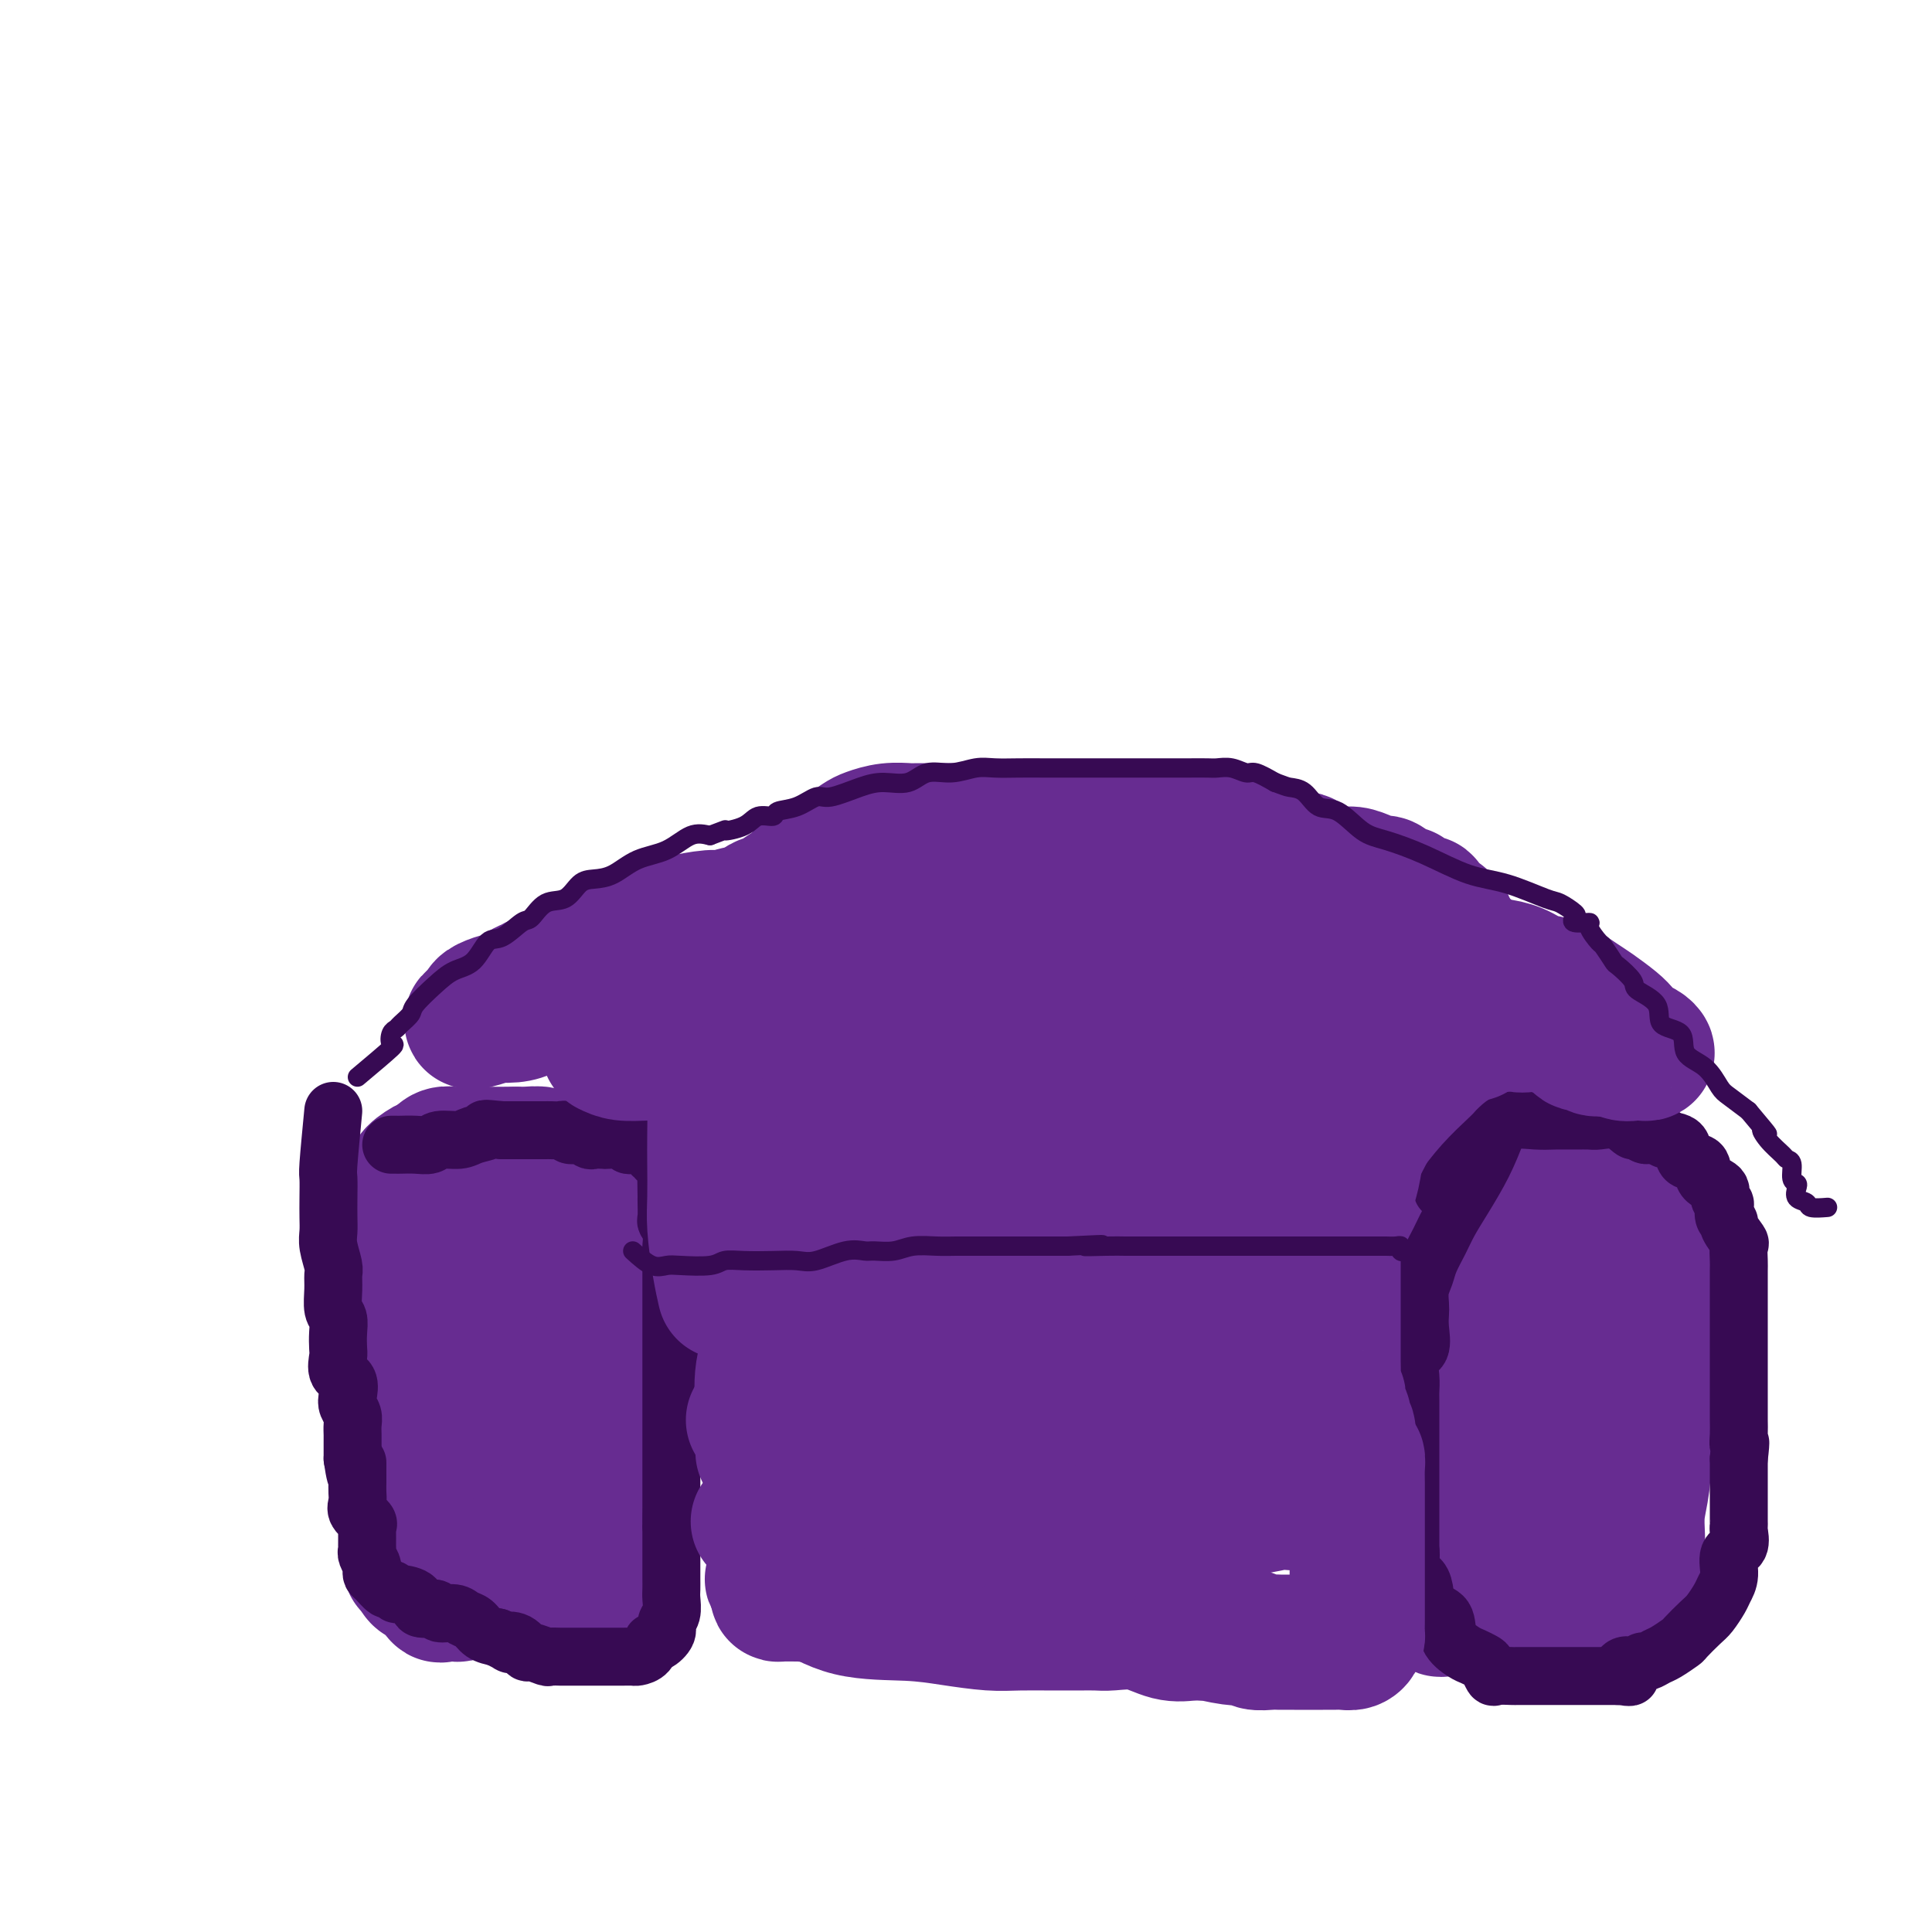 <svg viewBox='0 0 400 400' version='1.1' xmlns='http://www.w3.org/2000/svg' xmlns:xlink='http://www.w3.org/1999/xlink'><g fill='none' stroke='#672C91' stroke-width='28' stroke-linecap='round' stroke-linejoin='round'><path d='M104,322c1.268,-1.771 2.536,-3.542 3,-5c0.464,-1.458 0.124,-2.603 0,-4c-0.124,-1.397 -0.033,-3.047 0,-4c0.033,-0.953 0.009,-1.208 0,-2c-0.009,-0.792 -0.002,-2.122 0,-3c0.002,-0.878 0.001,-1.303 0,-2c-0.001,-0.697 -0.000,-1.666 0,-3c0.000,-1.334 0.000,-3.032 0,-4c-0.000,-0.968 -0.000,-1.207 0,-2c0.000,-0.793 0.000,-2.139 0,-3c-0.000,-0.861 -0.000,-1.237 0,-2c0.000,-0.763 0.000,-1.912 0,-3c-0.000,-1.088 -0.000,-2.116 0,-3c0.000,-0.884 0.000,-1.625 0,-2c-0.000,-0.375 -0.000,-0.385 0,-1c0.000,-0.615 0.000,-1.837 0,-3c-0.000,-1.163 -0.000,-2.267 0,-3c0.000,-0.733 0.000,-1.093 0,-2c-0.000,-0.907 -0.000,-2.360 0,-3c0.000,-0.640 0.000,-0.469 0,-1c-0.000,-0.531 -0.000,-1.766 0,-3'/><path d='M107,264c0.000,-8.491 0.000,-3.218 0,-2c-0.000,1.218 -0.000,-1.618 0,-3c0.000,-1.382 0.000,-1.310 0,-2c-0.000,-0.690 -0.000,-2.144 0,-3c0.000,-0.856 0.000,-1.116 0,-2c-0.000,-0.884 -0.000,-2.391 0,-3c0.000,-0.609 0.000,-0.320 0,-1c-0.000,-0.680 -0.000,-2.331 0,-3c0.000,-0.669 0.000,-0.358 0,-1c-0.000,-0.642 -0.001,-2.237 0,-3c0.001,-0.763 0.002,-0.695 0,-1c-0.002,-0.305 -0.007,-0.983 0,-1c0.007,-0.017 0.026,0.626 0,1c-0.026,0.374 -0.098,0.481 0,1c0.098,0.519 0.367,1.452 0,2c-0.367,0.548 -1.368,0.710 -2,1c-0.632,0.290 -0.893,0.708 -1,1c-0.107,0.292 -0.060,0.460 0,1c0.060,0.540 0.131,1.453 0,2c-0.131,0.547 -0.466,0.728 -1,1c-0.534,0.272 -1.267,0.636 -2,1'/><path d='M101,250c-0.816,1.704 0.144,1.464 0,2c-0.144,0.536 -1.390,1.849 -2,3c-0.610,1.151 -0.583,2.141 -1,4c-0.417,1.859 -1.278,4.586 -2,7c-0.722,2.414 -1.304,4.515 -2,7c-0.696,2.485 -1.507,5.355 -2,8c-0.493,2.645 -0.668,5.064 -1,7c-0.332,1.936 -0.821,3.390 -1,5c-0.179,1.610 -0.048,3.376 0,5c0.048,1.624 0.013,3.107 0,4c-0.013,0.893 -0.003,1.195 0,2c0.003,0.805 0.001,2.114 0,3c-0.001,0.886 0.001,1.348 0,2c-0.001,0.652 -0.004,1.495 0,2c0.004,0.505 0.015,0.671 0,1c-0.015,0.329 -0.055,0.821 0,1c0.055,0.179 0.203,0.044 1,0c0.797,-0.044 2.241,0.001 3,0c0.759,-0.001 0.834,-0.049 1,0c0.166,0.049 0.425,0.194 1,0c0.575,-0.194 1.466,-0.729 2,-1c0.534,-0.271 0.710,-0.279 1,-1c0.290,-0.721 0.693,-2.156 1,-3c0.307,-0.844 0.516,-1.098 1,-2c0.484,-0.902 1.242,-2.451 2,-4'/><path d='M103,302c1.607,-3.555 3.124,-7.444 4,-11c0.876,-3.556 1.110,-6.780 2,-10c0.890,-3.220 2.435,-6.437 3,-9c0.565,-2.563 0.151,-4.471 0,-6c-0.151,-1.529 -0.040,-2.677 0,-4c0.040,-1.323 0.010,-2.820 0,-4c-0.010,-1.180 -0.001,-2.043 0,-3c0.001,-0.957 -0.006,-2.007 0,-3c0.006,-0.993 0.025,-1.929 0,-3c-0.025,-1.071 -0.094,-2.277 0,-3c0.094,-0.723 0.350,-0.962 0,-1c-0.350,-0.038 -1.307,0.126 -2,0c-0.693,-0.126 -1.121,-0.542 -2,-1c-0.879,-0.458 -2.207,-0.960 -3,-1c-0.793,-0.040 -1.051,0.380 -2,0c-0.949,-0.380 -2.591,-1.560 -4,-2c-1.409,-0.440 -2.586,-0.141 -4,0c-1.414,0.141 -3.066,0.125 -4,0c-0.934,-0.125 -1.150,-0.358 -2,0c-0.850,0.358 -2.332,1.308 -3,2c-0.668,0.692 -0.520,1.125 -1,2c-0.480,0.875 -1.586,2.191 -2,5c-0.414,2.809 -0.136,7.110 0,12c0.136,4.890 0.131,10.369 0,15c-0.131,4.631 -0.389,8.416 0,12c0.389,3.584 1.423,6.969 2,10c0.577,3.031 0.696,5.710 1,8c0.304,2.290 0.793,4.191 1,5c0.207,0.809 0.133,0.525 0,1c-0.133,0.475 -0.324,1.707 0,3c0.324,1.293 1.162,2.646 2,4'/><path d='M89,320c1.092,5.568 0.821,3.989 1,4c0.179,0.011 0.809,1.611 1,3c0.191,1.389 -0.055,2.566 0,3c0.055,0.434 0.411,0.123 1,0c0.589,-0.123 1.410,-0.059 2,0c0.590,0.059 0.950,0.111 1,0c0.050,-0.111 -0.208,-0.386 0,-1c0.208,-0.614 0.884,-1.569 1,-3c0.116,-1.431 -0.328,-3.339 0,-5c0.328,-1.661 1.426,-3.075 3,-6c1.574,-2.925 3.623,-7.361 5,-11c1.377,-3.639 2.082,-6.480 3,-9c0.918,-2.520 2.050,-4.718 3,-7c0.950,-2.282 1.719,-4.650 2,-6c0.281,-1.350 0.075,-1.684 0,-2c-0.075,-0.316 -0.020,-0.614 0,-1c0.020,-0.386 0.006,-0.858 0,-2c-0.006,-1.142 -0.002,-2.952 0,-4c0.002,-1.048 0.002,-1.334 0,-3c-0.002,-1.666 -0.007,-4.713 0,-7c0.007,-2.287 0.027,-3.813 0,-6c-0.027,-2.187 -0.099,-5.035 0,-7c0.099,-1.965 0.369,-3.048 0,-4c-0.369,-0.952 -1.378,-1.772 -2,-2c-0.622,-0.228 -0.856,0.135 -1,0c-0.144,-0.135 -0.199,-0.768 -1,-1c-0.801,-0.232 -2.349,-0.062 -3,0c-0.651,0.062 -0.406,0.017 -1,0c-0.594,-0.017 -2.027,-0.005 -3,0c-0.973,0.005 -1.487,0.002 -2,0'/><path d='M99,243c-2.113,-0.454 -0.896,-0.088 -1,0c-0.104,0.088 -1.529,-0.102 -2,0c-0.471,0.102 0.010,0.497 0,1c-0.010,0.503 -0.513,1.114 -1,2c-0.487,0.886 -0.957,2.047 -1,3c-0.043,0.953 0.342,1.698 0,3c-0.342,1.302 -1.410,3.159 -2,6c-0.590,2.841 -0.703,6.665 -1,10c-0.297,3.335 -0.777,6.182 -1,9c-0.223,2.818 -0.189,5.608 -1,8c-0.811,2.392 -2.466,4.387 -3,6c-0.534,1.613 0.053,2.845 0,4c-0.053,1.155 -0.746,2.232 -1,3c-0.254,0.768 -0.068,1.226 0,2c0.068,0.774 0.018,1.863 0,3c-0.018,1.137 -0.005,2.321 0,3c0.005,0.679 0.001,0.852 0,1c-0.001,0.148 -0.000,0.270 0,1c0.000,0.730 0.000,2.068 0,3c-0.000,0.932 0.000,1.456 0,2c-0.000,0.544 -0.001,1.106 0,2c0.001,0.894 0.003,2.121 0,3c-0.003,0.879 -0.011,1.411 0,2c0.011,0.589 0.041,1.236 0,2c-0.041,0.764 -0.155,1.647 0,2c0.155,0.353 0.577,0.177 1,0'/><path d='M86,324c0.822,5.105 2.876,1.368 4,0c1.124,-1.368 1.316,-0.367 2,0c0.684,0.367 1.860,0.100 3,0c1.140,-0.100 2.246,-0.034 3,0c0.754,0.034 1.158,0.037 2,0c0.842,-0.037 2.124,-0.115 3,0c0.876,0.115 1.347,0.423 2,0c0.653,-0.423 1.488,-1.577 2,-2c0.512,-0.423 0.701,-0.113 1,0c0.299,0.113 0.709,0.031 1,0c0.291,-0.031 0.463,-0.012 1,0c0.537,0.012 1.440,0.015 2,0c0.560,-0.015 0.777,-0.049 1,0c0.223,0.049 0.452,0.180 1,0c0.548,-0.180 1.415,-0.671 2,-1c0.585,-0.329 0.888,-0.496 1,-1c0.112,-0.504 0.033,-1.345 0,-2c-0.033,-0.655 -0.019,-1.124 0,-2c0.019,-0.876 0.044,-2.159 0,-3c-0.044,-0.841 -0.155,-1.240 0,-2c0.155,-0.760 0.578,-1.880 1,-3'/><path d='M118,308c0.343,-2.273 0.201,-1.454 0,-2c-0.201,-0.546 -0.461,-2.455 0,-4c0.461,-1.545 1.644,-2.724 2,-4c0.356,-1.276 -0.116,-2.649 0,-4c0.116,-1.351 0.819,-2.681 1,-4c0.181,-1.319 -0.162,-2.628 0,-4c0.162,-1.372 0.828,-2.806 1,-4c0.172,-1.194 -0.150,-2.149 0,-3c0.150,-0.851 0.772,-1.599 1,-3c0.228,-1.401 0.061,-3.456 0,-5c-0.061,-1.544 -0.016,-2.577 0,-4c0.016,-1.423 0.004,-3.234 0,-5c-0.004,-1.766 -0.001,-3.485 0,-5c0.001,-1.515 0.001,-2.827 0,-4c-0.001,-1.173 -0.004,-2.208 0,-3c0.004,-0.792 0.016,-1.341 0,-2c-0.016,-0.659 -0.061,-1.429 0,-2c0.061,-0.571 0.228,-0.942 0,-1c-0.228,-0.058 -0.850,0.197 -1,0c-0.150,-0.197 0.172,-0.845 0,-1c-0.172,-0.155 -0.838,0.184 -1,0c-0.162,-0.184 0.180,-0.889 0,-1c-0.180,-0.111 -0.883,0.372 -1,0c-0.117,-0.372 0.353,-1.600 0,-2c-0.353,-0.400 -1.529,0.029 -2,0c-0.471,-0.029 -0.235,-0.514 0,-1'/><path d='M118,240c-0.987,-0.924 -0.954,-0.233 -1,0c-0.046,0.233 -0.171,0.010 -1,0c-0.829,-0.010 -2.363,0.193 -3,0c-0.637,-0.193 -0.378,-0.784 -1,-1c-0.622,-0.216 -2.124,-0.058 -3,0c-0.876,0.058 -1.126,0.016 -2,0c-0.874,-0.016 -2.370,-0.004 -3,0c-0.630,0.004 -0.393,0.001 -1,0c-0.607,-0.001 -2.060,-0.000 -3,0c-0.940,0.000 -1.369,-0.001 -2,0c-0.631,0.001 -1.465,0.004 -2,0c-0.535,-0.004 -0.770,-0.014 -1,0c-0.230,0.014 -0.454,0.050 -1,0c-0.546,-0.050 -1.413,-0.188 -2,0c-0.587,0.188 -0.893,0.703 -1,1c-0.107,0.297 -0.015,0.376 0,1c0.015,0.624 -0.047,1.795 0,3c0.047,1.205 0.205,2.446 0,4c-0.205,1.554 -0.771,3.422 -1,6c-0.229,2.578 -0.122,5.866 0,9c0.122,3.134 0.257,6.116 0,9c-0.257,2.884 -0.906,5.672 -1,8c-0.094,2.328 0.367,4.197 0,6c-0.367,1.803 -1.562,3.541 -2,5c-0.438,1.459 -0.117,2.640 0,4c0.117,1.360 0.031,2.901 0,4c-0.031,1.099 -0.008,1.757 0,3c0.008,1.243 0.002,3.069 0,4c-0.002,0.931 -0.001,0.965 0,1'/><path d='M87,307c-0.774,10.714 -0.207,3.500 0,1c0.207,-2.500 0.056,-0.285 0,1c-0.056,1.285 -0.017,1.639 0,2c0.017,0.361 0.011,0.727 0,1c-0.011,0.273 -0.028,0.453 0,1c0.028,0.547 0.102,1.460 0,2c-0.102,0.540 -0.379,0.705 0,1c0.379,0.295 1.415,0.720 2,1c0.585,0.280 0.720,0.415 1,1c0.280,0.585 0.704,1.621 1,2c0.296,0.379 0.464,0.102 1,0c0.536,-0.102 1.439,-0.027 2,0c0.561,0.027 0.781,0.007 1,0c0.219,-0.007 0.438,-0.002 1,0c0.562,0.002 1.468,0.001 2,0c0.532,-0.001 0.690,-0.000 1,0c0.310,0.000 0.773,0.000 1,0c0.227,-0.000 0.219,-0.000 1,0c0.781,0.000 2.349,0.000 3,0c0.651,-0.000 0.383,-0.000 1,0c0.617,0.000 2.119,0.000 3,0c0.881,-0.000 1.139,-0.000 2,0c0.861,0.000 2.323,0.000 3,0c0.677,-0.000 0.567,-0.000 1,0c0.433,0.000 1.409,0.000 2,0c0.591,-0.000 0.795,-0.000 1,0'/><path d='M117,320c4.140,0.001 1.491,0.003 1,0c-0.491,-0.003 1.175,-0.011 2,0c0.825,0.011 0.810,0.040 1,0c0.190,-0.040 0.587,-0.148 1,0c0.413,0.148 0.843,0.553 1,0c0.157,-0.553 0.042,-2.065 0,-3c-0.042,-0.935 -0.011,-1.294 0,-2c0.011,-0.706 0.003,-1.759 0,-3c-0.003,-1.241 -0.001,-2.670 0,-4c0.001,-1.330 0.000,-2.561 0,-4c-0.000,-1.439 -0.000,-3.086 0,-5c0.000,-1.914 0.000,-4.096 0,-6c-0.000,-1.904 -0.000,-3.529 0,-5c0.000,-1.471 0.000,-2.786 0,-4c-0.000,-1.214 -0.000,-2.327 0,-3c0.000,-0.673 0.000,-0.907 0,-1c-0.000,-0.093 -0.000,-0.047 0,0'/><path d='M95,324c3.274,2.113 6.549,4.226 8,5c1.451,0.774 1.079,0.207 1,0c-0.079,-0.207 0.136,-0.056 1,0c0.864,0.056 2.377,0.015 3,0c0.623,-0.015 0.356,-0.004 1,0c0.644,0.004 2.200,0.001 3,0c0.800,-0.001 0.843,-0.000 1,0c0.157,0.000 0.427,0.000 1,0c0.573,-0.000 1.449,-0.000 2,0c0.551,0.000 0.778,0.000 1,0c0.222,-0.000 0.441,-0.000 1,0c0.559,0.000 1.459,0.000 2,0c0.541,-0.000 0.723,-0.000 1,0c0.277,0.000 0.651,0.000 1,0c0.349,-0.000 0.675,-0.000 1,0'/><path d='M123,329c3.502,0.000 2.258,0.000 2,0c-0.258,0.000 0.469,0.000 1,0c0.531,0.000 0.866,0.000 1,0c0.134,0.000 0.067,0.000 0,0'/><path d='M307,250c-1.259,2.938 -2.517,5.876 -3,7c-0.483,1.124 -0.189,0.435 0,2c0.189,1.565 0.275,5.383 0,8c-0.275,2.617 -0.911,4.034 -1,6c-0.089,1.966 0.368,4.481 0,6c-0.368,1.519 -1.563,2.042 -2,3c-0.437,0.958 -0.117,2.352 0,3c0.117,0.648 0.031,0.549 0,1c-0.031,0.451 -0.007,1.450 0,2c0.007,0.550 -0.002,0.649 0,1c0.002,0.351 0.015,0.953 0,2c-0.015,1.047 -0.059,2.537 0,4c0.059,1.463 0.222,2.897 0,5c-0.222,2.103 -0.829,4.874 -1,7c-0.171,2.126 0.094,3.607 0,5c-0.094,1.393 -0.547,2.696 -1,4'/><path d='M299,316c-1.254,11.053 -0.389,5.686 0,4c0.389,-1.686 0.300,0.307 0,1c-0.300,0.693 -0.813,0.084 -1,0c-0.187,-0.084 -0.050,0.358 0,1c0.050,0.642 0.013,1.485 0,2c-0.013,0.515 -0.004,0.702 0,1c0.004,0.298 0.001,0.709 0,1c-0.001,0.291 -0.001,0.464 0,1c0.001,0.536 0.003,1.436 0,2c-0.003,0.564 -0.012,0.792 0,1c0.012,0.208 0.044,0.395 0,1c-0.044,0.605 -0.163,1.626 0,2c0.163,0.374 0.607,0.100 1,0c0.393,-0.100 0.733,-0.027 1,0c0.267,0.027 0.460,0.007 1,0c0.540,-0.007 1.427,-0.003 2,0c0.573,0.003 0.832,0.003 1,0c0.168,-0.003 0.245,-0.008 1,0c0.755,0.008 2.188,0.030 3,0c0.812,-0.030 1.003,-0.112 2,0c0.997,0.112 2.800,0.420 4,0c1.200,-0.420 1.796,-1.566 3,-2c1.204,-0.434 3.017,-0.155 4,0c0.983,0.155 1.138,0.187 2,0c0.862,-0.187 2.431,-0.594 4,-1'/><path d='M327,330c4.926,-0.465 2.741,-0.129 3,0c0.259,0.129 2.963,0.050 4,0c1.037,-0.050 0.407,-0.073 1,0c0.593,0.073 2.408,0.241 3,0c0.592,-0.241 -0.037,-0.891 0,-1c0.037,-0.109 0.742,0.323 1,0c0.258,-0.323 0.069,-1.400 0,-2c-0.069,-0.600 -0.019,-0.723 0,-1c0.019,-0.277 0.005,-0.709 0,-1c-0.005,-0.291 -0.002,-0.443 0,-1c0.002,-0.557 0.004,-1.521 0,-2c-0.004,-0.479 -0.013,-0.474 0,-1c0.013,-0.526 0.050,-1.581 0,-3c-0.050,-1.419 -0.185,-3.200 0,-5c0.185,-1.800 0.691,-3.619 1,-6c0.309,-2.381 0.423,-5.324 1,-7c0.577,-1.676 1.619,-2.086 2,-3c0.381,-0.914 0.102,-2.333 0,-3c-0.102,-0.667 -0.027,-0.581 0,-1c0.027,-0.419 0.007,-1.344 0,-2c-0.007,-0.656 -0.002,-1.045 0,-2c0.002,-0.955 0.001,-2.478 0,-4'/><path d='M343,285c0.774,-7.911 0.207,-5.189 0,-5c-0.207,0.189 -0.056,-2.157 0,-4c0.056,-1.843 0.015,-3.184 0,-4c-0.015,-0.816 -0.004,-1.109 0,-2c0.004,-0.891 0.001,-2.381 0,-3c-0.001,-0.619 -0.000,-0.365 0,-1c0.000,-0.635 -0.000,-2.157 0,-3c0.000,-0.843 0.002,-1.007 0,-2c-0.002,-0.993 -0.007,-2.813 0,-4c0.007,-1.187 0.026,-1.739 0,-3c-0.026,-1.261 -0.097,-3.231 0,-4c0.097,-0.769 0.360,-0.339 0,-1c-0.360,-0.661 -1.344,-2.414 -2,-3c-0.656,-0.586 -0.983,-0.006 -1,0c-0.017,0.006 0.275,-0.563 0,-1c-0.275,-0.437 -1.117,-0.743 -2,-1c-0.883,-0.257 -1.807,-0.465 -3,-1c-1.193,-0.535 -2.655,-1.397 -4,-2c-1.345,-0.603 -2.571,-0.946 -4,-1c-1.429,-0.054 -3.059,0.182 -4,0c-0.941,-0.182 -1.193,-0.781 -2,-1c-0.807,-0.219 -2.171,-0.059 -3,0c-0.829,0.059 -1.125,0.015 -2,0c-0.875,-0.015 -2.329,-0.003 -3,0c-0.671,0.003 -0.558,-0.003 -1,0c-0.442,0.003 -1.439,0.013 -2,0c-0.561,-0.013 -0.686,-0.051 -1,0c-0.314,0.051 -0.816,0.189 -1,1c-0.184,0.811 -0.050,2.295 0,3c0.050,0.705 0.014,0.630 0,1c-0.014,0.370 -0.007,1.185 0,2'/><path d='M308,246c-0.307,1.754 -0.076,2.639 0,3c0.076,0.361 -0.004,0.199 0,1c0.004,0.801 0.092,2.567 0,4c-0.092,1.433 -0.364,2.535 -1,4c-0.636,1.465 -1.634,3.295 -2,5c-0.366,1.705 -0.098,3.285 0,5c0.098,1.715 0.027,3.564 0,5c-0.027,1.436 -0.009,2.458 0,4c0.009,1.542 0.009,3.605 0,5c-0.009,1.395 -0.028,2.123 0,4c0.028,1.877 0.102,4.902 0,7c-0.102,2.098 -0.379,3.270 0,5c0.379,1.730 1.414,4.020 2,6c0.586,1.980 0.721,3.652 1,5c0.279,1.348 0.701,2.373 1,3c0.299,0.627 0.476,0.856 1,1c0.524,0.144 1.395,0.203 2,0c0.605,-0.203 0.944,-0.668 1,-1c0.056,-0.332 -0.173,-0.531 0,-1c0.173,-0.469 0.747,-1.208 1,-2c0.253,-0.792 0.186,-1.637 0,-2c-0.186,-0.363 -0.491,-0.243 0,-1c0.491,-0.757 1.778,-2.390 2,-3c0.222,-0.610 -0.620,-0.198 0,-3c0.620,-2.802 2.702,-8.817 4,-15c1.298,-6.183 1.812,-12.534 2,-17c0.188,-4.466 0.051,-7.049 0,-10c-0.051,-2.951 -0.014,-6.272 0,-8c0.014,-1.728 0.007,-1.864 0,-2'/><path d='M322,248c0.403,-6.349 0.409,-3.721 0,-3c-0.409,0.721 -1.234,-0.466 -2,-1c-0.766,-0.534 -1.472,-0.414 -2,0c-0.528,0.414 -0.878,1.121 -1,2c-0.122,0.879 -0.017,1.929 0,3c0.017,1.071 -0.056,2.164 0,3c0.056,0.836 0.239,1.416 0,2c-0.239,0.584 -0.901,1.170 -1,3c-0.099,1.830 0.366,4.902 0,10c-0.366,5.098 -1.562,12.223 -2,18c-0.438,5.777 -0.119,10.206 0,15c0.119,4.794 0.038,9.955 0,13c-0.038,3.045 -0.035,3.976 0,5c0.035,1.024 0.100,2.142 0,2c-0.100,-0.142 -0.367,-1.542 0,-2c0.367,-0.458 1.366,0.028 2,0c0.634,-0.028 0.903,-0.569 1,-1c0.097,-0.431 0.023,-0.753 0,-1c-0.023,-0.247 0.005,-0.418 0,-1c-0.005,-0.582 -0.043,-1.573 0,-2c0.043,-0.427 0.166,-0.290 0,-1c-0.166,-0.710 -0.622,-2.268 0,-6c0.622,-3.732 2.320,-9.638 3,-12c0.680,-2.362 0.340,-1.181 0,0'/></g>
<g fill='none' stroke='#370A53' stroke-width='12' stroke-linecap='round' stroke-linejoin='round'><path d='M310,234c-0.894,2.292 -1.787,4.585 -3,7c-1.213,2.415 -2.744,4.954 -4,7c-1.256,2.046 -2.235,3.601 -3,5c-0.765,1.399 -1.315,2.644 -2,4c-0.685,1.356 -1.504,2.824 -2,4c-0.496,1.176 -0.669,2.060 -1,3c-0.331,0.940 -0.819,1.936 -1,3c-0.181,1.064 -0.056,2.194 0,3c0.056,0.806 0.043,1.286 0,2c-0.043,0.714 -0.117,1.662 0,3c0.117,1.338 0.424,3.067 0,4c-0.424,0.933 -1.578,1.071 -2,2c-0.422,0.929 -0.113,2.648 0,4c0.113,1.352 0.030,2.335 0,3c-0.030,0.665 -0.008,1.012 0,2c0.008,0.988 0.002,2.616 0,4c-0.002,1.384 -0.001,2.523 0,4c0.001,1.477 0.000,3.292 0,5c-0.000,1.708 -0.000,3.308 0,5c0.000,1.692 0.000,3.474 0,5c-0.000,1.526 -0.000,2.795 0,4c0.000,1.205 0.000,2.344 0,3c-0.000,0.656 -0.000,0.828 0,1'/><path d='M292,321c-0.317,8.490 -0.110,2.714 0,1c0.110,-1.714 0.121,0.633 0,2c-0.121,1.367 -0.375,1.754 0,2c0.375,0.246 1.380,0.351 2,1c0.620,0.649 0.855,1.841 1,3c0.145,1.159 0.198,2.285 1,3c0.802,0.715 2.351,1.018 3,2c0.649,0.982 0.397,2.643 1,4c0.603,1.357 2.060,2.410 3,3c0.940,0.590 1.363,0.718 2,1c0.637,0.282 1.488,0.716 2,1c0.512,0.284 0.686,0.416 1,1c0.314,0.584 0.770,1.621 1,2c0.230,0.379 0.234,0.102 1,0c0.766,-0.102 2.292,-0.027 3,0c0.708,0.027 0.597,0.007 1,0c0.403,-0.007 1.320,-0.002 2,0c0.680,0.002 1.123,0.001 2,0c0.877,-0.001 2.189,-0.000 3,0c0.811,0.000 1.120,0.000 2,0c0.880,-0.000 2.330,-0.000 3,0c0.670,0.000 0.560,0.000 1,0c0.440,-0.000 1.431,-0.000 2,0c0.569,0.000 0.716,0.000 1,0c0.284,-0.000 0.705,-0.000 1,0c0.295,0.000 0.464,0.000 1,0c0.536,-0.000 1.439,-0.000 2,0c0.561,0.000 0.781,0.000 1,0'/><path d='M335,347c4.278,0.120 1.973,0.420 1,0c-0.973,-0.420 -0.612,-1.562 0,-2c0.612,-0.438 1.477,-0.173 2,0c0.523,0.173 0.705,0.255 1,0c0.295,-0.255 0.703,-0.846 1,-1c0.297,-0.154 0.483,0.129 1,0c0.517,-0.129 1.364,-0.672 2,-1c0.636,-0.328 1.062,-0.443 2,-1c0.938,-0.557 2.388,-1.557 3,-2c0.612,-0.443 0.387,-0.331 1,-1c0.613,-0.669 2.063,-2.120 3,-3c0.937,-0.880 1.359,-1.188 2,-2c0.641,-0.812 1.500,-2.127 2,-3c0.500,-0.873 0.642,-1.302 1,-2c0.358,-0.698 0.933,-1.665 1,-3c0.067,-1.335 -0.374,-3.039 0,-4c0.374,-0.961 1.564,-1.178 2,-2c0.436,-0.822 0.117,-2.248 0,-3c-0.117,-0.752 -0.031,-0.830 0,-1c0.031,-0.170 0.008,-0.434 0,-1c-0.008,-0.566 -0.002,-1.436 0,-2c0.002,-0.564 0.001,-0.822 0,-1c-0.001,-0.178 -0.000,-0.274 0,-1c0.000,-0.726 0.000,-2.081 0,-3c-0.000,-0.919 -0.000,-1.401 0,-2c0.000,-0.599 0.000,-1.314 0,-2c-0.000,-0.686 -0.000,-1.343 0,-2'/><path d='M360,302c0.619,-5.083 0.166,-3.290 0,-3c-0.166,0.290 -0.044,-0.922 0,-2c0.044,-1.078 0.012,-2.021 0,-3c-0.012,-0.979 -0.003,-1.994 0,-3c0.003,-1.006 0.001,-2.005 0,-3c-0.001,-0.995 -0.000,-1.988 0,-3c0.000,-1.012 0.000,-2.043 0,-3c-0.000,-0.957 -0.000,-1.841 0,-3c0.000,-1.159 -0.000,-2.594 0,-4c0.000,-1.406 0.000,-2.784 0,-4c-0.000,-1.216 -0.001,-2.270 0,-3c0.001,-0.730 0.002,-1.135 0,-2c-0.002,-0.865 -0.008,-2.190 0,-3c0.008,-0.810 0.031,-1.106 0,-2c-0.031,-0.894 -0.117,-2.385 0,-3c0.117,-0.615 0.437,-0.354 0,-1c-0.437,-0.646 -1.633,-2.201 -2,-3c-0.367,-0.799 0.093,-0.843 0,-1c-0.093,-0.157 -0.740,-0.427 -1,-1c-0.260,-0.573 -0.133,-1.451 0,-2c0.133,-0.549 0.273,-0.771 0,-1c-0.273,-0.229 -0.960,-0.465 -1,-1c-0.040,-0.535 0.566,-1.369 0,-2c-0.566,-0.631 -2.306,-1.058 -3,-2c-0.694,-0.942 -0.343,-2.399 -1,-3c-0.657,-0.601 -2.320,-0.347 -3,-1c-0.680,-0.653 -0.375,-2.214 -1,-3c-0.625,-0.786 -2.178,-0.796 -3,-1c-0.822,-0.204 -0.911,-0.602 -1,-1'/><path d='M344,235c-2.422,-1.632 -2.477,-0.213 -3,0c-0.523,0.213 -1.515,-0.780 -2,-1c-0.485,-0.220 -0.464,0.333 -1,0c-0.536,-0.333 -1.630,-1.554 -3,-2c-1.370,-0.446 -3.015,-0.119 -4,0c-0.985,0.119 -1.310,0.030 -2,0c-0.690,-0.030 -1.747,-0.002 -3,0c-1.253,0.002 -2.704,-0.024 -4,0c-1.296,0.024 -2.439,0.097 -4,0c-1.561,-0.097 -3.540,-0.365 -5,0c-1.460,0.365 -2.402,1.363 -3,2c-0.598,0.637 -0.851,0.913 -2,2c-1.149,1.087 -3.194,2.985 -5,5c-1.806,2.015 -3.373,4.147 -4,5c-0.627,0.853 -0.313,0.426 0,0'/><path d='M69,230c-0.422,4.404 -0.845,8.807 -1,11c-0.155,2.193 -0.043,2.175 0,3c0.043,0.825 0.015,2.494 0,4c-0.015,1.506 -0.018,2.850 0,4c0.018,1.150 0.058,2.106 0,3c-0.058,0.894 -0.213,1.728 0,3c0.213,1.272 0.793,2.983 1,4c0.207,1.017 0.041,1.339 0,2c-0.041,0.661 0.041,1.662 0,3c-0.041,1.338 -0.207,3.015 0,4c0.207,0.985 0.785,1.279 1,2c0.215,0.721 0.065,1.869 0,3c-0.065,1.131 -0.045,2.246 0,3c0.045,0.754 0.116,1.146 0,2c-0.116,0.854 -0.420,2.168 0,3c0.420,0.832 1.562,1.181 2,2c0.438,0.819 0.170,2.107 0,3c-0.170,0.893 -0.242,1.391 0,2c0.242,0.609 0.797,1.327 1,2c0.203,0.673 0.054,1.299 0,2c-0.054,0.701 -0.015,1.477 0,2c0.015,0.523 0.004,0.795 0,1c-0.004,0.205 -0.001,0.344 0,1c0.001,0.656 0.001,1.828 0,3'/><path d='M73,302c1.000,6.861 1.001,2.012 1,1c-0.001,-1.012 -0.002,1.811 0,3c0.002,1.189 0.008,0.742 0,1c-0.008,0.258 -0.030,1.221 0,2c0.030,0.779 0.113,1.372 0,2c-0.113,0.628 -0.423,1.289 0,2c0.423,0.711 1.578,1.472 2,2c0.422,0.528 0.112,0.823 0,1c-0.112,0.177 -0.026,0.236 0,1c0.026,0.764 -0.007,2.232 0,3c0.007,0.768 0.054,0.836 0,1c-0.054,0.164 -0.209,0.424 0,1c0.209,0.576 0.781,1.469 1,2c0.219,0.531 0.086,0.702 0,1c-0.086,0.298 -0.125,0.725 0,1c0.125,0.275 0.412,0.399 1,1c0.588,0.601 1.475,1.679 2,2c0.525,0.321 0.688,-0.116 1,0c0.312,0.116 0.774,0.787 1,1c0.226,0.213 0.216,-0.030 1,0c0.784,0.030 2.364,0.333 3,1c0.636,0.667 0.330,1.699 1,2c0.670,0.301 2.315,-0.128 3,0c0.685,0.128 0.409,0.811 1,1c0.591,0.189 2.048,-0.118 3,0c0.952,0.118 1.400,0.660 2,1c0.600,0.340 1.354,0.476 2,1c0.646,0.524 1.185,1.435 2,2c0.815,0.565 1.908,0.782 3,1'/><path d='M103,339c4.231,2.117 2.307,1.408 2,1c-0.307,-0.408 1.002,-0.516 2,0c0.998,0.516 1.685,1.655 2,2c0.315,0.345 0.258,-0.104 1,0c0.742,0.104 2.281,0.760 3,1c0.719,0.240 0.616,0.064 1,0c0.384,-0.064 1.253,-0.017 2,0c0.747,0.017 1.372,0.005 2,0c0.628,-0.005 1.260,-0.001 2,0c0.740,0.001 1.589,0.000 2,0c0.411,-0.000 0.385,0.000 1,0c0.615,-0.000 1.870,-0.002 3,0c1.130,0.002 2.134,0.007 3,0c0.866,-0.007 1.593,-0.025 2,0c0.407,0.025 0.495,0.092 1,0c0.505,-0.092 1.427,-0.342 2,-1c0.573,-0.658 0.798,-1.722 1,-2c0.202,-0.278 0.380,0.231 1,0c0.620,-0.231 1.683,-1.202 2,-2c0.317,-0.798 -0.111,-1.422 0,-2c0.111,-0.578 0.762,-1.110 1,-2c0.238,-0.890 0.064,-2.139 0,-3c-0.064,-0.861 -0.017,-1.334 0,-2c0.017,-0.666 0.005,-1.525 0,-2c-0.005,-0.475 -0.001,-0.568 0,-1c0.001,-0.432 0.000,-1.204 0,-2c-0.000,-0.796 -0.000,-1.615 0,-2c0.000,-0.385 0.000,-0.334 0,-1c-0.000,-0.666 -0.000,-2.047 0,-3c0.000,-0.953 0.000,-1.476 0,-2'/><path d='M139,316c0.155,-3.507 0.041,-1.274 0,-1c-0.041,0.274 -0.011,-1.411 0,-3c0.011,-1.589 0.003,-3.082 0,-4c-0.003,-0.918 -0.001,-1.261 0,-2c0.001,-0.739 0.000,-1.873 0,-3c-0.000,-1.127 -0.000,-2.245 0,-3c0.000,-0.755 0.000,-1.146 0,-2c-0.000,-0.854 -0.000,-2.171 0,-3c0.000,-0.829 0.000,-1.170 0,-2c-0.000,-0.830 -0.000,-2.149 0,-3c0.000,-0.851 0.000,-1.235 0,-2c-0.000,-0.765 -0.000,-1.910 0,-3c0.000,-1.090 0.000,-2.125 0,-3c-0.000,-0.875 -0.000,-1.590 0,-2c0.000,-0.410 0.000,-0.516 0,-1c-0.000,-0.484 -0.000,-1.346 0,-2c0.000,-0.654 0.000,-1.101 0,-2c-0.000,-0.899 -0.000,-2.252 0,-3c0.000,-0.748 0.000,-0.891 0,-1c-0.000,-0.109 -0.000,-0.184 0,-1c0.000,-0.816 0.000,-2.373 0,-3c-0.000,-0.627 -0.000,-0.323 0,-1c0.000,-0.677 0.001,-2.334 0,-3c-0.001,-0.666 -0.004,-0.340 0,-1c0.004,-0.660 0.015,-2.307 0,-3c-0.015,-0.693 -0.057,-0.431 0,-1c0.057,-0.569 0.211,-1.970 0,-3c-0.211,-1.030 -0.789,-1.688 -1,-2c-0.211,-0.312 -0.057,-0.276 0,-1c0.057,-0.724 0.016,-2.207 0,-3c-0.016,-0.793 -0.008,-0.897 0,-1'/><path d='M138,248c-0.154,-10.860 -0.039,-4.010 0,-2c0.039,2.010 0.003,-0.819 0,-2c-0.003,-1.181 0.028,-0.713 0,-1c-0.028,-0.287 -0.117,-1.329 0,-2c0.117,-0.671 0.438,-0.972 0,-1c-0.438,-0.028 -1.636,0.217 -2,0c-0.364,-0.217 0.106,-0.895 0,-1c-0.106,-0.105 -0.788,0.364 -1,0c-0.212,-0.364 0.045,-1.561 0,-2c-0.045,-0.439 -0.391,-0.122 -1,0c-0.609,0.122 -1.480,0.047 -2,0c-0.520,-0.047 -0.687,-0.065 -1,0c-0.313,0.065 -0.770,0.213 -1,0c-0.230,-0.213 -0.232,-0.788 -1,-1c-0.768,-0.212 -2.303,-0.061 -3,0c-0.697,0.061 -0.558,0.031 -1,0c-0.442,-0.031 -1.467,-0.065 -2,0c-0.533,0.065 -0.576,0.228 -1,0c-0.424,-0.228 -1.231,-0.846 -2,-1c-0.769,-0.154 -1.502,0.155 -2,0c-0.498,-0.155 -0.763,-0.774 -1,-1c-0.237,-0.226 -0.447,-0.061 -1,0c-0.553,0.061 -1.448,0.016 -2,0c-0.552,-0.016 -0.762,-0.004 -1,0c-0.238,0.004 -0.503,0.001 -1,0c-0.497,-0.001 -1.226,-0.000 -2,0c-0.774,0.000 -1.593,0.000 -2,0c-0.407,-0.000 -0.402,-0.000 -1,0c-0.598,0.000 -1.799,0.000 -3,0'/><path d='M104,234c-5.171,-0.507 -3.100,-0.276 -3,0c0.100,0.276 -1.771,0.596 -3,1c-1.229,0.404 -1.814,0.893 -3,1c-1.186,0.107 -2.972,-0.167 -4,0c-1.028,0.167 -1.298,0.777 -2,1c-0.702,0.223 -1.834,0.060 -3,0c-1.166,-0.060 -2.364,-0.016 -3,0c-0.636,0.016 -0.710,0.004 -1,0c-0.290,-0.004 -0.797,-0.001 -1,0c-0.203,0.001 -0.101,0.001 0,0'/></g>
<g fill='none' stroke='#672C91' stroke-width='28' stroke-linecap='round' stroke-linejoin='round'><path d='M156,294c1.792,1.691 3.584,3.381 5,4c1.416,0.619 2.457,0.166 4,0c1.543,-0.166 3.588,-0.044 6,0c2.412,0.044 5.191,0.012 8,0c2.809,-0.012 5.649,-0.003 8,0c2.351,0.003 4.213,0.001 6,0c1.787,-0.001 3.500,-0.000 5,0c1.500,0.000 2.788,0.000 4,0c1.212,-0.000 2.347,-0.000 3,0c0.653,0.000 0.825,0.000 1,0c0.175,-0.000 0.352,-0.000 1,0c0.648,0.000 1.765,0.000 3,0c1.235,-0.000 2.588,-0.000 4,0c1.412,0.000 2.884,0.000 4,0c1.116,-0.000 1.876,-0.000 3,0c1.124,0.000 2.610,0.000 4,0c1.390,-0.000 2.682,-0.000 4,0c1.318,0.000 2.662,0.000 4,0c1.338,-0.000 2.669,-0.000 4,0'/><path d='M237,298c12.325,0.000 5.137,0.000 3,0c-2.137,0.000 0.778,0.000 2,0c1.222,0.000 0.751,0.000 1,0c0.249,0.000 1.217,0.000 2,0c0.783,0.000 1.379,0.000 2,0c0.621,0.000 1.266,0.000 2,0c0.734,0.000 1.558,0.000 2,0c0.442,-0.000 0.504,0.000 1,0c0.496,0.000 1.428,0.000 2,0c0.572,0.000 0.783,0.000 1,0c0.217,0.000 0.438,0.000 1,0c0.562,-0.000 1.464,0.000 2,0c0.536,0.000 0.707,0.000 1,0c0.293,0.000 0.707,-0.000 1,0c0.293,0.000 0.463,-0.000 1,0c0.537,0.000 1.439,0.000 2,0c0.561,0.000 0.780,0.000 1,0'/><path d='M264,298c4.295,0.000 1.531,0.000 1,0c-0.531,-0.000 1.171,-0.000 2,0c0.829,0.000 0.786,0.000 1,0c0.214,-0.000 0.686,-0.000 1,0c0.314,0.000 0.469,0.000 1,0c0.531,-0.000 1.437,-0.000 2,0c0.563,0.000 0.781,0.001 1,0c0.219,-0.001 0.437,-0.003 1,0c0.563,0.003 1.470,0.011 2,0c0.530,-0.011 0.681,-0.041 1,0c0.319,0.041 0.805,0.155 1,0c0.195,-0.155 0.097,-0.577 0,-1'/><path d='M278,297c2.170,-0.565 0.596,-1.479 0,-2c-0.596,-0.521 -0.212,-0.650 0,-1c0.212,-0.350 0.254,-0.920 0,-1c-0.254,-0.080 -0.804,0.331 -1,0c-0.196,-0.331 -0.038,-1.404 0,-2c0.038,-0.596 -0.042,-0.715 0,-1c0.042,-0.285 0.207,-0.738 0,-1c-0.207,-0.262 -0.788,-0.335 -1,-1c-0.212,-0.665 -0.057,-1.921 0,-3c0.057,-1.079 0.015,-1.979 0,-3c-0.015,-1.021 -0.004,-2.161 0,-3c0.004,-0.839 0.001,-1.375 0,-2c-0.001,-0.625 -0.000,-1.337 0,-2c0.000,-0.663 0.000,-1.277 0,-2c-0.000,-0.723 -0.000,-1.555 0,-2c0.000,-0.445 0.000,-0.504 0,-1c-0.000,-0.496 -0.000,-1.429 0,-2c0.000,-0.571 0.000,-0.781 0,-1c-0.000,-0.219 -0.000,-0.447 0,-1c0.000,-0.553 0.000,-1.430 0,-2c-0.000,-0.570 -0.000,-0.835 0,-1c0.000,-0.165 0.000,-0.232 0,-1c-0.000,-0.768 -0.000,-2.237 0,-3c0.000,-0.763 0.000,-0.820 0,-1c-0.000,-0.180 -0.000,-0.485 0,-1c0.000,-0.515 0.000,-1.241 0,-2c-0.000,-0.759 -0.000,-1.550 0,-2c0.000,-0.450 0.000,-0.557 0,-1c-0.000,-0.443 -0.000,-1.221 0,-2'/><path d='M276,250c-0.309,-7.501 -0.083,-2.753 0,-1c0.083,1.753 0.022,0.510 0,-1c-0.022,-1.510 -0.006,-3.287 0,-4c0.006,-0.713 0.002,-0.362 0,-1c-0.002,-0.638 -0.000,-2.265 0,-3c0.000,-0.735 0.000,-0.577 0,-1c-0.000,-0.423 -0.000,-1.426 0,-2c0.000,-0.574 0.000,-0.717 0,-1c-0.000,-0.283 -0.000,-0.705 0,-1c0.000,-0.295 0.000,-0.463 0,-1c-0.000,-0.537 -0.000,-1.443 0,-2c0.000,-0.557 0.000,-0.764 0,-1c-0.000,-0.236 -0.001,-0.501 0,-1c0.001,-0.499 0.003,-1.233 0,-2c-0.003,-0.767 -0.011,-1.566 0,-2c0.011,-0.434 0.039,-0.501 0,-1c-0.039,-0.499 -0.147,-1.429 0,-2c0.147,-0.571 0.550,-0.784 1,-1c0.450,-0.216 0.947,-0.436 1,-1c0.053,-0.564 -0.338,-1.472 0,-2c0.338,-0.528 1.404,-0.677 2,-1c0.596,-0.323 0.723,-0.818 1,-1c0.277,-0.182 0.704,-0.049 1,0c0.296,0.049 0.461,0.013 1,0c0.539,-0.013 1.453,-0.004 2,0c0.547,0.004 0.728,0.001 1,0c0.272,-0.001 0.636,-0.001 1,0'/><path d='M287,217c1.799,-0.311 1.796,-0.087 2,0c0.204,0.087 0.616,0.037 1,0c0.384,-0.037 0.740,-0.060 1,0c0.260,0.060 0.423,0.205 1,0c0.577,-0.205 1.570,-0.759 2,-1c0.430,-0.241 0.299,-0.170 1,0c0.701,0.170 2.233,0.438 3,0c0.767,-0.438 0.769,-1.582 1,-2c0.231,-0.418 0.693,-0.111 1,0c0.307,0.111 0.461,0.027 1,0c0.539,-0.027 1.465,0.004 2,0c0.535,-0.004 0.679,-0.042 1,0c0.321,0.042 0.817,0.165 1,0c0.183,-0.165 0.052,-0.619 0,-1c-0.052,-0.381 -0.026,-0.691 0,-1'/><path d='M305,212c2.785,-1.188 0.746,-1.659 0,-2c-0.746,-0.341 -0.201,-0.551 0,-1c0.201,-0.449 0.056,-1.137 0,-2c-0.056,-0.863 -0.025,-1.903 0,-3c0.025,-1.097 0.042,-2.252 0,-3c-0.042,-0.748 -0.144,-1.089 -1,-2c-0.856,-0.911 -2.466,-2.391 -3,-3c-0.534,-0.609 0.008,-0.347 0,-1c-0.008,-0.653 -0.566,-2.221 -1,-3c-0.434,-0.779 -0.745,-0.768 -1,-1c-0.255,-0.232 -0.453,-0.706 -1,-1c-0.547,-0.294 -1.442,-0.409 -2,-1c-0.558,-0.591 -0.777,-1.659 -1,-2c-0.223,-0.341 -0.449,0.044 -1,0c-0.551,-0.044 -1.427,-0.519 -2,-1c-0.573,-0.481 -0.842,-0.969 -1,-1c-0.158,-0.031 -0.205,0.394 -1,0c-0.795,-0.394 -2.337,-1.607 -3,-2c-0.663,-0.393 -0.449,0.036 -1,0c-0.551,-0.036 -1.869,-0.535 -3,-1c-1.131,-0.465 -2.074,-0.894 -3,-1c-0.926,-0.106 -1.836,0.113 -3,0c-1.164,-0.113 -2.582,-0.556 -4,-1'/><path d='M273,180c-2.767,-0.929 -2.686,-1.752 -3,-2c-0.314,-0.248 -1.024,0.079 -2,0c-0.976,-0.079 -2.219,-0.565 -3,-1c-0.781,-0.435 -1.100,-0.821 -2,-1c-0.900,-0.179 -2.382,-0.152 -3,0c-0.618,0.152 -0.373,0.429 -1,0c-0.627,-0.429 -2.125,-1.565 -3,-2c-0.875,-0.435 -1.126,-0.169 -2,0c-0.874,0.169 -2.370,0.243 -3,0c-0.630,-0.243 -0.394,-0.801 -1,-1c-0.606,-0.199 -2.053,-0.039 -3,0c-0.947,0.039 -1.392,-0.042 -2,0c-0.608,0.042 -1.377,0.207 -2,0c-0.623,-0.207 -1.100,-0.788 -2,-1c-0.900,-0.212 -2.224,-0.057 -3,0c-0.776,0.057 -1.004,0.015 -2,0c-0.996,-0.015 -2.761,-0.004 -4,0c-1.239,0.004 -1.951,0.001 -3,0c-1.049,-0.001 -2.435,-0.000 -4,0c-1.565,0.000 -3.307,0.000 -5,0c-1.693,-0.000 -3.335,-0.000 -5,0c-1.665,0.000 -3.354,-0.000 -5,0c-1.646,0.000 -3.251,0.000 -5,0c-1.749,-0.000 -3.643,-0.001 -5,0c-1.357,0.001 -2.177,0.003 -4,0c-1.823,-0.003 -4.648,-0.013 -6,0c-1.352,0.013 -1.233,0.048 -2,0c-0.767,-0.048 -2.422,-0.178 -4,0c-1.578,0.178 -3.079,0.663 -4,1c-0.921,0.337 -1.263,0.525 -2,1c-0.737,0.475 -1.868,1.238 -3,2'/><path d='M175,176c-1.995,0.963 -2.483,1.370 -3,2c-0.517,0.630 -1.063,1.482 -2,2c-0.937,0.518 -2.265,0.702 -3,1c-0.735,0.298 -0.879,0.711 -1,1c-0.121,0.289 -0.221,0.454 -1,1c-0.779,0.546 -2.236,1.473 -3,2c-0.764,0.527 -0.833,0.653 -1,1c-0.167,0.347 -0.431,0.915 -1,1c-0.569,0.085 -1.444,-0.313 -2,0c-0.556,0.313 -0.793,1.337 -1,2c-0.207,0.663 -0.383,0.967 -1,1c-0.617,0.033 -1.676,-0.203 -2,0c-0.324,0.203 0.086,0.846 0,1c-0.086,0.154 -0.667,-0.179 -1,0c-0.333,0.179 -0.418,0.871 -1,1c-0.582,0.129 -1.663,-0.303 -2,0c-0.337,0.303 0.069,1.343 0,2c-0.069,0.657 -0.614,0.932 -1,1c-0.386,0.068 -0.614,-0.070 -1,0c-0.386,0.070 -0.928,0.348 -1,1c-0.072,0.652 0.328,1.679 0,2c-0.328,0.321 -1.384,-0.065 -2,0c-0.616,0.065 -0.791,0.581 -1,1c-0.209,0.419 -0.452,0.741 -1,1c-0.548,0.259 -1.400,0.454 -2,1c-0.600,0.546 -0.948,1.442 -1,2c-0.052,0.558 0.190,0.779 0,1c-0.190,0.221 -0.814,0.441 -1,1c-0.186,0.559 0.065,1.458 0,2c-0.065,0.542 -0.447,0.726 -1,1c-0.553,0.274 -1.276,0.637 -2,1'/><path d='M136,209c-2.743,3.157 -0.602,1.550 0,1c0.602,-0.550 -0.335,-0.042 -1,0c-0.665,0.042 -1.057,-0.382 -1,0c0.057,0.382 0.562,1.568 0,2c-0.562,0.432 -2.190,0.108 -2,0c0.190,-0.108 2.197,-0.001 3,0c0.803,0.001 0.403,-0.105 1,0c0.597,0.105 2.191,0.420 3,0c0.809,-0.420 0.833,-1.575 1,-2c0.167,-0.425 0.476,-0.122 1,0c0.524,0.122 1.262,0.061 2,0'/><path d='M143,210c1.582,-0.307 1.038,-0.074 1,0c-0.038,0.074 0.432,-0.012 1,0c0.568,0.012 1.235,0.121 2,0c0.765,-0.121 1.627,-0.471 2,0c0.373,0.471 0.255,1.765 1,3c0.745,1.235 2.351,2.413 3,3c0.649,0.587 0.341,0.585 1,1c0.659,0.415 2.284,1.247 3,2c0.716,0.753 0.521,1.428 1,2c0.479,0.572 1.630,1.040 2,2c0.370,0.960 -0.043,2.410 0,3c0.043,0.590 0.541,0.319 1,1c0.459,0.681 0.880,2.313 1,3c0.120,0.687 -0.060,0.427 0,1c0.060,0.573 0.360,1.978 1,3c0.640,1.022 1.622,1.659 2,2c0.378,0.341 0.154,0.384 0,1c-0.154,0.616 -0.237,1.805 0,3c0.237,1.195 0.796,2.394 1,3c0.204,0.606 0.055,0.617 0,1c-0.055,0.383 -0.015,1.136 0,2c0.015,0.864 0.004,1.837 0,3c-0.004,1.163 -0.001,2.514 0,4c0.001,1.486 0.000,3.107 0,4c-0.000,0.893 -0.000,1.058 0,2c0.000,0.942 0.000,2.661 0,4c-0.000,1.339 -0.000,2.298 0,3c0.000,0.702 0.000,1.147 0,2c-0.000,0.853 -0.000,2.114 0,3c0.000,0.886 0.000,1.396 0,2c-0.000,0.604 -0.000,1.302 0,2'/><path d='M166,275c0.155,6.231 0.041,2.309 0,1c-0.041,-1.309 -0.011,-0.006 0,1c0.011,1.006 0.003,1.716 0,2c-0.003,0.284 -0.002,0.142 0,0'/><path d='M126,217c0.852,0.418 1.704,0.836 3,1c1.296,0.164 3.037,0.073 5,0c1.963,-0.073 4.148,-0.129 7,0c2.852,0.129 6.372,0.442 9,1c2.628,0.558 4.364,1.359 6,2c1.636,0.641 3.170,1.121 4,2c0.830,0.879 0.954,2.155 1,3c0.046,0.845 0.012,1.257 0,2c-0.012,0.743 -0.002,1.816 0,3c0.002,1.184 -0.004,2.478 0,4c0.004,1.522 0.017,3.272 0,5c-0.017,1.728 -0.065,3.435 0,6c0.065,2.565 0.242,5.989 0,9c-0.242,3.011 -0.902,5.610 -1,9c-0.098,3.390 0.366,7.571 0,11c-0.366,3.429 -1.562,6.105 -2,9c-0.438,2.895 -0.118,6.010 0,9c0.118,2.990 0.034,5.854 0,7c-0.034,1.146 -0.017,0.573 0,0'/><path d='M150,212c-0.845,3.331 -1.690,6.662 -2,9c-0.310,2.338 -0.084,3.682 0,6c0.084,2.318 0.025,5.609 0,8c-0.025,2.391 -0.017,3.881 0,6c0.017,2.119 0.043,4.866 0,7c-0.043,2.134 -0.156,3.654 0,6c0.156,2.346 0.580,5.516 1,8c0.420,2.484 0.834,4.281 1,5c0.166,0.719 0.083,0.359 0,0'/><path d='M157,315c3.594,0.857 7.188,1.715 10,2c2.812,0.285 4.841,-0.001 8,0c3.159,0.001 7.446,0.290 12,1c4.554,0.710 9.375,1.840 14,3c4.625,1.160 9.054,2.349 13,3c3.946,0.651 7.409,0.763 10,1c2.591,0.237 4.310,0.599 5,1c0.690,0.401 0.353,0.839 0,1c-0.353,0.161 -0.720,0.043 -1,0c-0.280,-0.043 -0.473,-0.012 -1,0c-0.527,0.012 -1.388,0.003 -2,0c-0.612,-0.003 -0.976,-0.001 -2,0c-1.024,0.001 -2.710,0.001 -5,0c-2.290,-0.001 -5.186,-0.003 -9,0c-3.814,0.003 -8.547,0.011 -13,0c-4.453,-0.011 -8.627,-0.042 -13,0c-4.373,0.042 -8.945,0.158 -12,0c-3.055,-0.158 -4.592,-0.589 -6,-1c-1.408,-0.411 -2.687,-0.803 -3,-1c-0.313,-0.197 0.339,-0.199 1,0c0.661,0.199 1.330,0.600 2,1'/><path d='M165,326c0.362,0.381 -0.232,0.834 0,1c0.232,0.166 1.291,0.043 1,0c-0.291,-0.043 -1.932,-0.008 -3,0c-1.068,0.008 -1.562,-0.012 -2,0c-0.438,0.012 -0.819,0.055 -1,0c-0.181,-0.055 -0.162,-0.208 1,0c1.162,0.208 3.468,0.778 6,2c2.532,1.222 5.290,3.098 9,4c3.710,0.902 8.372,0.830 12,1c3.628,0.170 6.224,0.581 9,1c2.776,0.419 5.734,0.844 8,1c2.266,0.156 3.839,0.042 6,0c2.161,-0.042 4.908,-0.013 7,0c2.092,0.013 3.528,0.011 5,0c1.472,-0.011 2.980,-0.031 4,0c1.020,0.031 1.552,0.111 3,0c1.448,-0.111 3.813,-0.415 6,0c2.187,0.415 4.196,1.547 6,2c1.804,0.453 3.402,0.226 5,0'/><path d='M247,338c11.692,0.714 5.421,-0.001 4,0c-1.421,0.001 2.007,0.718 4,1c1.993,0.282 2.550,0.128 3,0c0.450,-0.128 0.793,-0.230 1,0c0.207,0.230 0.278,0.794 1,1c0.722,0.206 2.094,0.055 3,0c0.906,-0.055 1.346,-0.015 2,0c0.654,0.015 1.523,0.004 2,0c0.477,-0.004 0.561,-0.001 1,0c0.439,0.001 1.234,0.000 2,0c0.766,-0.000 1.503,-0.000 2,0c0.497,0.000 0.752,0.001 1,0c0.248,-0.001 0.487,-0.003 1,0c0.513,0.003 1.300,0.013 2,0c0.700,-0.013 1.312,-0.048 2,0c0.688,0.048 1.452,0.180 2,0c0.548,-0.180 0.879,-0.671 1,-1c0.121,-0.329 0.032,-0.495 0,-1c-0.032,-0.505 -0.009,-1.350 0,-2c0.009,-0.650 0.002,-1.107 0,-2c-0.002,-0.893 -0.001,-2.222 0,-3c0.001,-0.778 0.000,-1.006 0,-2c-0.000,-0.994 -0.000,-2.755 0,-5c0.000,-2.245 0.001,-4.974 0,-7c-0.001,-2.026 -0.003,-3.350 0,-5c0.003,-1.650 0.011,-3.628 0,-5c-0.011,-1.372 -0.041,-2.139 0,-3c0.041,-0.861 0.155,-1.818 0,-2c-0.155,-0.182 -0.577,0.409 -1,1'/><path d='M280,303c-0.666,-5.091 -2.330,0.682 -3,3c-0.670,2.318 -0.344,1.180 -1,1c-0.656,-0.180 -2.293,0.597 -3,1c-0.707,0.403 -0.483,0.433 -1,1c-0.517,0.567 -1.775,1.672 -3,2c-1.225,0.328 -2.416,-0.122 -4,0c-1.584,0.122 -3.562,0.815 -6,1c-2.438,0.185 -5.337,-0.139 -8,0c-2.663,0.139 -5.088,0.741 -8,1c-2.912,0.259 -6.309,0.174 -9,0c-2.691,-0.174 -4.675,-0.439 -7,0c-2.325,0.439 -4.991,1.582 -7,2c-2.009,0.418 -3.361,0.112 -5,0c-1.639,-0.112 -3.564,-0.031 -5,0c-1.436,0.031 -2.382,0.010 -4,0c-1.618,-0.010 -3.907,-0.011 -6,0c-2.093,0.011 -3.989,0.034 -6,0c-2.011,-0.034 -4.137,-0.125 -6,0c-1.863,0.125 -3.464,0.465 -5,1c-1.536,0.535 -3.007,1.264 -5,2c-1.993,0.736 -4.510,1.479 -6,2c-1.490,0.521 -1.954,0.821 -3,1c-1.046,0.179 -2.672,0.237 -4,1c-1.328,0.763 -2.356,2.233 -3,3c-0.644,0.767 -0.904,0.833 -1,1c-0.096,0.167 -0.030,0.437 0,1c0.030,0.563 0.022,1.419 0,2c-0.022,0.581 -0.057,0.888 0,1c0.057,0.112 0.208,0.030 1,0c0.792,-0.030 2.226,-0.009 3,0c0.774,0.009 0.887,0.004 1,0'/><path d='M166,330c0.889,0.155 0.611,0.042 1,0c0.389,-0.042 1.446,-0.013 2,0c0.554,0.013 0.605,0.010 1,0c0.395,-0.010 1.133,-0.027 2,0c0.867,0.027 1.862,0.098 3,0c1.138,-0.098 2.419,-0.364 4,-1c1.581,-0.636 3.464,-1.644 5,-3c1.536,-1.356 2.727,-3.062 4,-4c1.273,-0.938 2.627,-1.108 4,-2c1.373,-0.892 2.765,-2.507 4,-4c1.235,-1.493 2.315,-2.866 4,-5c1.685,-2.134 3.977,-5.030 6,-9c2.023,-3.970 3.778,-9.013 6,-14c2.222,-4.987 4.911,-9.916 7,-15c2.089,-5.084 3.578,-10.323 4,-16c0.422,-5.677 -0.225,-11.793 0,-17c0.225,-5.207 1.321,-9.507 0,-14c-1.321,-4.493 -5.058,-9.180 -9,-13c-3.942,-3.820 -8.090,-6.773 -11,-9c-2.910,-2.227 -4.584,-3.727 -7,-5c-2.416,-1.273 -5.576,-2.320 -7,-3c-1.424,-0.680 -1.113,-0.994 -1,0c0.113,0.994 0.026,3.295 0,5c-0.026,1.705 0.007,2.814 0,4c-0.007,1.186 -0.054,2.448 0,4c0.054,1.552 0.210,3.396 0,5c-0.210,1.604 -0.787,2.970 -1,5c-0.213,2.030 -0.061,4.723 0,7c0.061,2.277 0.030,4.139 0,6'/><path d='M187,232c-0.293,6.859 -0.027,6.005 0,7c0.027,0.995 -0.185,3.838 1,6c1.185,2.162 3.768,3.641 6,5c2.232,1.359 4.115,2.597 6,3c1.885,0.403 3.773,-0.030 5,0c1.227,0.030 1.793,0.523 2,0c0.207,-0.523 0.055,-2.063 0,-3c-0.055,-0.937 -0.012,-1.273 0,-2c0.012,-0.727 -0.006,-1.847 0,-3c0.006,-1.153 0.034,-2.341 0,-4c-0.034,-1.659 -0.132,-3.789 0,-7c0.132,-3.211 0.494,-7.504 -1,-12c-1.494,-4.496 -4.842,-9.197 -8,-13c-3.158,-3.803 -6.124,-6.708 -9,-8c-2.876,-1.292 -5.660,-0.970 -8,-1c-2.340,-0.030 -4.235,-0.412 -6,0c-1.765,0.412 -3.401,1.619 -4,3c-0.599,1.381 -0.160,2.936 0,4c0.160,1.064 0.042,1.637 0,2c-0.042,0.363 -0.010,0.514 0,1c0.010,0.486 -0.004,1.305 0,2c0.004,0.695 0.027,1.264 0,2c-0.027,0.736 -0.102,1.637 0,3c0.102,1.363 0.383,3.188 1,5c0.617,1.812 1.569,3.610 3,6c1.431,2.390 3.339,5.373 6,9c2.661,3.627 6.074,7.900 9,11c2.926,3.100 5.365,5.027 8,6c2.635,0.973 5.467,0.992 7,1c1.533,0.008 1.766,0.004 2,0'/><path d='M207,255c1.984,0.303 2.443,0.560 3,0c0.557,-0.560 1.211,-1.936 2,-3c0.789,-1.064 1.711,-1.816 3,-3c1.289,-1.184 2.944,-2.802 5,-6c2.056,-3.198 4.515,-7.978 7,-13c2.485,-5.022 4.998,-10.286 7,-14c2.002,-3.714 3.493,-5.879 4,-8c0.507,-2.121 0.032,-4.199 0,-5c-0.032,-0.801 0.381,-0.324 -1,0c-1.381,0.324 -4.554,0.494 -7,0c-2.446,-0.494 -4.164,-1.651 -6,-2c-1.836,-0.349 -3.789,0.109 -6,0c-2.211,-0.109 -4.679,-0.787 -6,-1c-1.321,-0.213 -1.495,0.037 -3,0c-1.505,-0.037 -4.342,-0.362 -6,1c-1.658,1.362 -2.137,4.410 -3,8c-0.863,3.590 -2.109,7.722 -4,12c-1.891,4.278 -4.425,8.703 -6,14c-1.575,5.297 -2.190,11.465 -3,17c-0.810,5.535 -1.816,10.435 -3,16c-1.184,5.565 -2.546,11.793 -3,17c-0.454,5.207 -0.000,9.391 0,13c0.000,3.609 -0.453,6.642 0,8c0.453,1.358 1.812,1.040 3,0c1.188,-1.040 2.207,-2.801 3,-4c0.793,-1.199 1.362,-1.835 3,-5c1.638,-3.165 4.346,-8.859 8,-15c3.654,-6.141 8.253,-12.730 12,-20c3.747,-7.270 6.642,-15.220 9,-22c2.358,-6.780 4.179,-12.390 6,-18'/><path d='M225,222c2.782,-8.195 2.237,-8.683 2,-9c-0.237,-0.317 -0.166,-0.463 0,-1c0.166,-0.537 0.425,-1.464 0,-2c-0.425,-0.536 -1.536,-0.679 -2,-1c-0.464,-0.321 -0.281,-0.819 -1,-1c-0.719,-0.181 -2.340,-0.044 -3,0c-0.660,0.044 -0.358,-0.006 -1,0c-0.642,0.006 -2.228,0.068 -4,2c-1.772,1.932 -3.729,5.734 -6,11c-2.271,5.266 -4.857,11.998 -7,18c-2.143,6.002 -3.843,11.276 -5,16c-1.157,4.724 -1.771,8.898 -2,13c-0.229,4.102 -0.073,8.132 0,11c0.073,2.868 0.065,4.574 0,6c-0.065,1.426 -0.186,2.571 0,3c0.186,0.429 0.678,0.142 1,0c0.322,-0.142 0.473,-0.138 1,0c0.527,0.138 1.432,0.409 2,0c0.568,-0.409 0.801,-1.499 1,-3c0.199,-1.501 0.365,-3.412 2,-8c1.635,-4.588 4.739,-11.852 7,-20c2.261,-8.148 3.678,-17.181 6,-25c2.322,-7.819 5.550,-14.426 8,-20c2.450,-5.574 4.121,-10.116 5,-13c0.879,-2.884 0.965,-4.110 1,-4c0.035,0.110 0.017,1.555 0,3'/><path d='M230,198c-0.001,0.780 -0.003,1.231 0,2c0.003,0.769 0.012,1.856 0,3c-0.012,1.144 -0.046,2.347 0,4c0.046,1.653 0.170,3.758 0,7c-0.170,3.242 -0.634,7.620 -1,13c-0.366,5.380 -0.633,11.761 -1,17c-0.367,5.239 -0.832,9.337 -1,14c-0.168,4.663 -0.038,9.890 0,14c0.038,4.110 -0.014,7.103 0,10c0.014,2.897 0.095,5.699 0,7c-0.095,1.301 -0.368,1.101 0,1c0.368,-0.101 1.375,-0.105 2,0c0.625,0.105 0.866,0.318 1,0c0.134,-0.318 0.159,-1.166 0,-2c-0.159,-0.834 -0.501,-1.655 0,-4c0.501,-2.345 1.847,-6.214 4,-13c2.153,-6.786 5.113,-16.491 8,-26c2.887,-9.509 5.702,-18.824 8,-26c2.298,-7.176 4.080,-12.214 5,-15c0.920,-2.786 0.979,-3.321 1,-3c0.021,0.321 0.005,1.496 0,2c-0.005,0.504 -0.000,0.336 0,1c0.000,0.664 -0.004,2.159 0,3c0.004,0.841 0.015,1.029 0,2c-0.015,0.971 -0.057,2.724 0,5c0.057,2.276 0.211,5.074 0,8c-0.211,2.926 -0.788,5.980 -1,10c-0.212,4.020 -0.061,9.006 0,13c0.061,3.994 0.030,6.997 0,10'/><path d='M255,255c-0.166,9.805 -0.082,7.316 0,9c0.082,1.684 0.162,7.539 0,11c-0.162,3.461 -0.565,4.527 0,6c0.565,1.473 2.096,3.351 3,4c0.904,0.649 1.179,0.068 2,0c0.821,-0.068 2.189,0.378 3,-1c0.811,-1.378 1.067,-4.578 2,-8c0.933,-3.422 2.545,-7.065 4,-12c1.455,-4.935 2.754,-11.161 4,-18c1.246,-6.839 2.439,-14.291 4,-21c1.561,-6.709 3.490,-12.674 5,-17c1.510,-4.326 2.600,-7.015 3,-9c0.400,-1.985 0.110,-3.268 0,-3c-0.110,0.268 -0.039,2.088 0,3c0.039,0.912 0.048,0.916 0,2c-0.048,1.084 -0.153,3.249 0,6c0.153,2.751 0.563,6.089 0,10c-0.563,3.911 -2.098,8.396 -3,13c-0.902,4.604 -1.170,9.327 -2,13c-0.830,3.673 -2.224,6.297 -3,9c-0.776,2.703 -0.936,5.487 -1,6c-0.064,0.513 -0.032,-1.243 0,-3'/><path d='M276,255c0.050,-0.690 0.175,-0.915 0,-2c-0.175,-1.085 -0.649,-3.032 1,-7c1.649,-3.968 5.420,-9.959 8,-16c2.580,-6.041 3.969,-12.133 5,-16c1.031,-3.867 1.704,-5.510 2,-6c0.296,-0.490 0.216,0.172 0,1c-0.216,0.828 -0.567,1.822 -1,3c-0.433,1.178 -0.948,2.540 -2,4c-1.052,1.460 -2.643,3.018 -4,5c-1.357,1.982 -2.482,4.388 -4,7c-1.518,2.612 -3.431,5.430 -5,8c-1.569,2.570 -2.796,4.893 -4,7c-1.204,2.107 -2.386,3.997 -3,5c-0.614,1.003 -0.660,1.119 -1,2c-0.340,0.881 -0.973,2.527 -1,3c-0.027,0.473 0.554,-0.226 1,-1c0.446,-0.774 0.757,-1.624 1,-2c0.243,-0.376 0.416,-0.277 1,-1c0.584,-0.723 1.578,-2.267 2,-3c0.422,-0.733 0.270,-0.655 1,-2c0.730,-1.345 2.340,-4.113 4,-7c1.660,-2.887 3.370,-5.893 5,-9c1.630,-3.107 3.180,-6.316 4,-9c0.820,-2.684 0.910,-4.842 1,-7'/><path d='M287,212c1.176,-3.421 1.614,-3.973 2,-5c0.386,-1.027 0.718,-2.527 1,-4c0.282,-1.473 0.515,-2.918 0,-4c-0.515,-1.082 -1.778,-1.800 -3,-3c-1.222,-1.200 -2.402,-2.882 -4,-4c-1.598,-1.118 -3.612,-1.672 -6,-2c-2.388,-0.328 -5.148,-0.431 -8,-1c-2.852,-0.569 -5.795,-1.604 -9,-2c-3.205,-0.396 -6.671,-0.151 -10,0c-3.329,0.151 -6.520,0.210 -10,0c-3.480,-0.210 -7.249,-0.690 -10,0c-2.751,0.690 -4.485,2.549 -7,4c-2.515,1.451 -5.811,2.494 -9,4c-3.189,1.506 -6.272,3.475 -9,5c-2.728,1.525 -5.101,2.605 -7,4c-1.899,1.395 -3.322,3.106 -4,4c-0.678,0.894 -0.609,0.972 0,1c0.609,0.028 1.760,0.007 3,0c1.240,-0.007 2.570,0.002 4,0c1.430,-0.002 2.958,-0.015 5,0c2.042,0.015 4.596,0.056 8,0c3.404,-0.056 7.658,-0.211 14,0c6.342,0.211 14.771,0.789 22,1c7.229,0.211 13.259,0.056 17,0c3.741,-0.056 5.195,-0.014 6,0c0.805,0.014 0.962,0.001 1,0c0.038,-0.001 -0.041,0.010 -1,0c-0.959,-0.010 -2.797,-0.041 -5,0c-2.203,0.041 -4.772,0.155 -7,0c-2.228,-0.155 -4.114,-0.577 -6,-1'/><path d='M255,209c-3.790,-0.146 -4.264,-0.012 -6,-1c-1.736,-0.988 -4.735,-3.099 -7,-4c-2.265,-0.901 -3.798,-0.593 -6,-1c-2.202,-0.407 -5.074,-1.530 -8,-3c-2.926,-1.470 -5.906,-3.287 -9,-4c-3.094,-0.713 -6.300,-0.320 -9,-1c-2.700,-0.680 -4.892,-2.431 -7,-3c-2.108,-0.569 -4.130,0.044 -6,0c-1.870,-0.044 -3.588,-0.745 -5,-1c-1.412,-0.255 -2.519,-0.064 -4,0c-1.481,0.064 -3.335,0.001 -5,0c-1.665,-0.001 -3.142,0.060 -5,0c-1.858,-0.060 -4.099,-0.241 -6,0c-1.901,0.241 -3.463,0.904 -5,1c-1.537,0.096 -3.049,-0.376 -4,0c-0.951,0.376 -1.340,1.601 -3,2c-1.660,0.399 -4.590,-0.029 -6,0c-1.410,0.029 -1.299,0.516 -2,1c-0.701,0.484 -2.216,0.967 -3,1c-0.784,0.033 -0.839,-0.383 -1,0c-0.161,0.383 -0.428,1.567 -1,2c-0.572,0.433 -1.448,0.116 -2,0c-0.552,-0.116 -0.778,-0.031 -1,0c-0.222,0.031 -0.439,0.009 -1,0c-0.561,-0.009 -1.467,-0.003 -2,0c-0.533,0.003 -0.692,0.004 -1,0c-0.308,-0.004 -0.763,-0.011 -1,0c-0.237,0.011 -0.256,0.041 -1,0c-0.744,-0.041 -2.213,-0.155 -3,0c-0.787,0.155 -0.894,0.577 -1,1'/><path d='M134,199c-4.863,1.029 -2.522,0.103 -2,0c0.522,-0.103 -0.776,0.617 -2,1c-1.224,0.383 -2.375,0.427 -3,1c-0.625,0.573 -0.723,1.673 -1,2c-0.277,0.327 -0.734,-0.120 -1,0c-0.266,0.120 -0.340,0.805 0,1c0.340,0.195 1.094,-0.101 2,0c0.906,0.101 1.965,0.600 4,0c2.035,-0.600 5.045,-2.298 8,-4c2.955,-1.702 5.855,-3.409 9,-5c3.145,-1.591 6.536,-3.067 9,-4c2.464,-0.933 4.002,-1.322 6,-2c1.998,-0.678 4.456,-1.646 6,-2c1.544,-0.354 2.173,-0.095 3,0c0.827,0.095 1.851,0.025 3,0c1.149,-0.025 2.423,-0.006 4,0c1.577,0.006 3.456,-0.000 5,0c1.544,0.000 2.751,0.006 4,0c1.249,-0.006 2.540,-0.025 4,0c1.460,0.025 3.090,0.095 4,0c0.910,-0.095 1.101,-0.355 2,0c0.899,0.355 2.507,1.325 4,2c1.493,0.675 2.870,1.054 5,2c2.130,0.946 5.014,2.460 8,4c2.986,1.540 6.073,3.107 9,4c2.927,0.893 5.693,1.112 8,2c2.307,0.888 4.153,2.444 6,4'/><path d='M238,205c7.425,3.375 4.986,2.814 5,3c0.014,0.186 2.480,1.121 4,2c1.520,0.879 2.094,1.703 2,2c-0.094,0.297 -0.855,0.066 -2,0c-1.145,-0.066 -2.674,0.034 -5,0c-2.326,-0.034 -5.448,-0.201 -10,0c-4.552,0.201 -10.533,0.770 -16,1c-5.467,0.230 -10.419,0.122 -15,0c-4.581,-0.122 -8.790,-0.257 -11,-1c-2.210,-0.743 -2.421,-2.093 -3,-3c-0.579,-0.907 -1.527,-1.372 -2,-2c-0.473,-0.628 -0.473,-1.421 0,-2c0.473,-0.579 1.417,-0.945 2,-1c0.583,-0.055 0.805,0.203 1,0c0.195,-0.203 0.365,-0.865 1,-1c0.635,-0.135 1.736,0.259 3,0c1.264,-0.259 2.692,-1.169 4,-2c1.308,-0.831 2.498,-1.582 4,-2c1.502,-0.418 3.318,-0.504 5,-1c1.682,-0.496 3.231,-1.401 5,-2c1.769,-0.599 3.757,-0.893 6,-1c2.243,-0.107 4.742,-0.029 7,0c2.258,0.029 4.277,0.008 6,0c1.723,-0.008 3.151,-0.002 5,0c1.849,0.002 4.120,0.001 6,0c1.880,-0.001 3.370,-0.000 5,0c1.630,0.000 3.400,0.000 5,0c1.600,-0.000 3.028,-0.000 4,0c0.972,0.000 1.486,0.000 2,0'/><path d='M256,195c7.713,-0.037 3.995,0.370 3,1c-0.995,0.630 0.733,1.481 2,2c1.267,0.519 2.074,0.705 3,1c0.926,0.295 1.971,0.698 3,1c1.029,0.302 2.042,0.502 3,1c0.958,0.498 1.863,1.295 3,2c1.137,0.705 2.507,1.317 4,2c1.493,0.683 3.109,1.437 4,2c0.891,0.563 1.056,0.934 2,1c0.944,0.066 2.666,-0.175 4,0c1.334,0.175 2.281,0.765 3,1c0.719,0.235 1.210,0.116 2,0c0.790,-0.116 1.878,-0.227 3,0c1.122,0.227 2.277,0.793 3,1c0.723,0.207 1.013,0.053 2,0c0.987,-0.053 2.672,-0.007 4,0c1.328,0.007 2.300,-0.026 3,0c0.700,0.026 1.128,0.112 2,0c0.872,-0.112 2.187,-0.424 3,0c0.813,0.424 1.125,1.582 2,2c0.875,0.418 2.313,0.097 3,0c0.687,-0.097 0.621,0.031 1,0c0.379,-0.031 1.201,-0.221 2,0c0.799,0.221 1.575,0.852 2,1c0.425,0.148 0.499,-0.186 1,0c0.501,0.186 1.429,0.891 2,1c0.571,0.109 0.786,-0.377 1,0c0.214,0.377 0.429,1.616 1,2c0.571,0.384 1.500,-0.089 2,0c0.500,0.089 0.571,0.740 1,1c0.429,0.260 1.214,0.130 2,0'/><path d='M332,217c3.455,1.022 2.091,0.077 2,0c-0.091,-0.077 1.090,0.712 2,1c0.910,0.288 1.548,0.074 2,0c0.452,-0.074 0.718,-0.008 1,0c0.282,0.008 0.581,-0.043 1,0c0.419,0.043 0.960,0.178 1,0c0.040,-0.178 -0.419,-0.671 -1,-1c-0.581,-0.329 -1.283,-0.496 -2,-1c-0.717,-0.504 -1.447,-1.347 -2,-2c-0.553,-0.653 -0.927,-1.115 -2,-2c-1.073,-0.885 -2.845,-2.191 -4,-3c-1.155,-0.809 -1.692,-1.120 -3,-2c-1.308,-0.880 -3.386,-2.328 -5,-3c-1.614,-0.672 -2.762,-0.569 -4,-1c-1.238,-0.431 -2.565,-1.395 -4,-2c-1.435,-0.605 -2.978,-0.852 -4,-1c-1.022,-0.148 -1.524,-0.196 -3,-1c-1.476,-0.804 -3.927,-2.365 -6,-3c-2.073,-0.635 -3.769,-0.343 -6,-1c-2.231,-0.657 -4.997,-2.263 -8,-3c-3.003,-0.737 -6.244,-0.606 -10,-1c-3.756,-0.394 -8.027,-1.312 -12,-2c-3.973,-0.688 -7.646,-1.147 -14,0c-6.354,1.147 -15.387,3.899 -19,5c-3.613,1.101 -1.807,0.550 0,0'/><path d='M188,185c-5.516,1.691 -11.032,3.382 -14,4c-2.968,0.618 -3.389,0.165 -4,0c-0.611,-0.165 -1.413,-0.040 -3,0c-1.587,0.040 -3.958,-0.004 -5,0c-1.042,0.004 -0.755,0.057 -2,0c-1.245,-0.057 -4.023,-0.224 -6,0c-1.977,0.224 -3.155,0.837 -4,1c-0.845,0.163 -1.359,-0.125 -3,0c-1.641,0.125 -4.409,0.663 -6,1c-1.591,0.337 -2.005,0.474 -3,1c-0.995,0.526 -2.570,1.440 -4,2c-1.430,0.560 -2.716,0.765 -4,1c-1.284,0.235 -2.565,0.502 -4,1c-1.435,0.498 -3.024,1.229 -4,2c-0.976,0.771 -1.340,1.583 -2,2c-0.660,0.417 -1.617,0.439 -3,1c-1.383,0.561 -3.191,1.661 -4,2c-0.809,0.339 -0.621,-0.082 -1,0c-0.379,0.082 -1.327,0.666 -2,1c-0.673,0.334 -1.070,0.418 -2,1c-0.930,0.582 -2.393,1.661 -3,2c-0.607,0.339 -0.359,-0.064 -1,0c-0.641,0.064 -2.173,0.594 -3,1c-0.827,0.406 -0.951,0.687 -1,1c-0.049,0.313 -0.025,0.656 0,1'/><path d='M100,210c-5.685,2.943 0.601,0.801 3,0c2.399,-0.801 0.910,-0.261 1,0c0.090,0.261 1.758,0.243 3,0c1.242,-0.243 2.058,-0.711 3,-1c0.942,-0.289 2.009,-0.397 4,-1c1.991,-0.603 4.907,-1.699 8,-3c3.093,-1.301 6.364,-2.808 10,-4c3.636,-1.192 7.638,-2.070 11,-3c3.362,-0.930 6.085,-1.913 9,-3c2.915,-1.087 6.024,-2.277 9,-3c2.976,-0.723 5.821,-0.979 8,-1c2.179,-0.021 3.692,0.194 6,0c2.308,-0.194 5.411,-0.798 8,-1c2.589,-0.202 4.663,-0.003 7,0c2.337,0.003 4.937,-0.192 8,0c3.063,0.192 6.589,0.769 8,1c1.411,0.231 0.705,0.115 0,0'/></g>
<g fill='none' stroke='#370A53' stroke-width='4' stroke-linecap='round' stroke-linejoin='round'><path d='M131,259c1.398,1.266 2.796,2.532 4,3c1.204,0.468 2.214,0.140 3,0c0.786,-0.140 1.350,-0.090 3,0c1.650,0.090 4.388,0.220 6,0c1.612,-0.220 2.098,-0.789 3,-1c0.902,-0.211 2.218,-0.064 4,0c1.782,0.064 4.029,0.045 6,0c1.971,-0.045 3.667,-0.118 5,0c1.333,0.118 2.303,0.425 4,0c1.697,-0.425 4.122,-1.582 6,-2c1.878,-0.418 3.209,-0.098 4,0c0.791,0.098 1.043,-0.026 2,0c0.957,0.026 2.620,0.203 4,0c1.380,-0.203 2.477,-0.786 4,-1c1.523,-0.214 3.470,-0.057 5,0c1.530,0.057 2.642,0.015 4,0c1.358,-0.015 2.963,-0.004 5,0c2.037,0.004 4.505,0.001 6,0c1.495,-0.001 2.018,-0.000 3,0c0.982,0.000 2.423,0.000 4,0c1.577,-0.000 3.288,-0.000 5,0'/><path d='M221,258c12.162,-0.619 5.568,-0.166 4,0c-1.568,0.166 1.889,0.044 4,0c2.111,-0.044 2.877,-0.012 4,0c1.123,0.012 2.604,0.003 4,0c1.396,-0.003 2.708,-0.001 4,0c1.292,0.001 2.566,0.000 4,0c1.434,-0.000 3.030,-0.000 4,0c0.970,0.000 1.316,0.000 2,0c0.684,-0.000 1.708,-0.000 3,0c1.292,0.000 2.852,0.000 4,0c1.148,-0.000 1.883,-0.000 3,0c1.117,0.000 2.614,-0.000 4,0c1.386,0.000 2.659,0.000 4,0c1.341,-0.000 2.749,-0.000 4,0c1.251,0.000 2.346,0.000 3,0c0.654,-0.000 0.867,-0.000 2,0c1.133,0.000 3.186,0.000 4,0c0.814,-0.000 0.390,-0.001 1,0c0.610,0.001 2.254,0.004 3,0c0.746,-0.004 0.596,-0.015 1,0c0.404,0.015 1.364,0.054 2,0c0.636,-0.054 0.947,-0.203 1,0c0.053,0.203 -0.154,0.757 0,1c0.154,0.243 0.667,0.174 1,0c0.333,-0.174 0.484,-0.453 1,0c0.516,0.453 1.396,1.637 2,2c0.604,0.363 0.932,-0.095 1,0c0.068,0.095 -0.123,0.741 0,1c0.123,0.259 0.562,0.129 1,0'/><path d='M296,262c1.475,0.635 1.663,0.222 2,0c0.337,-0.222 0.821,-0.252 1,0c0.179,0.252 0.051,0.786 0,1c-0.051,0.214 -0.026,0.107 0,0'/><path d='M74,223c2.951,-2.476 5.903,-4.953 7,-6c1.097,-1.047 0.340,-0.665 0,-1c-0.340,-0.335 -0.262,-1.386 0,-2c0.262,-0.614 0.709,-0.790 1,-1c0.291,-0.210 0.426,-0.455 1,-1c0.574,-0.545 1.588,-1.389 2,-2c0.412,-0.611 0.221,-0.988 1,-2c0.779,-1.012 2.528,-2.661 4,-4c1.472,-1.339 2.667,-2.370 4,-3c1.333,-0.630 2.804,-0.859 4,-2c1.196,-1.141 2.118,-3.192 3,-4c0.882,-0.808 1.723,-0.371 3,-1c1.277,-0.629 2.988,-2.322 4,-3c1.012,-0.678 1.323,-0.339 2,-1c0.677,-0.661 1.720,-2.322 3,-3c1.280,-0.678 2.798,-0.374 4,-1c1.202,-0.626 2.088,-2.183 3,-3c0.912,-0.817 1.850,-0.896 3,-1c1.150,-0.104 2.513,-0.235 4,-1c1.487,-0.765 3.100,-2.164 5,-3c1.900,-0.836 4.089,-1.110 6,-2c1.911,-0.890 3.546,-2.397 5,-3c1.454,-0.603 2.727,-0.301 4,0'/><path d='M147,173c4.650,-1.746 2.774,-1.112 3,-1c0.226,0.112 2.556,-0.297 4,-1c1.444,-0.703 2.004,-1.699 3,-2c0.996,-0.301 2.427,0.093 3,0c0.573,-0.093 0.288,-0.672 1,-1c0.712,-0.328 2.422,-0.404 4,-1c1.578,-0.596 3.023,-1.713 4,-2c0.977,-0.287 1.484,0.255 3,0c1.516,-0.255 4.039,-1.307 6,-2c1.961,-0.693 3.361,-1.027 5,-1c1.639,0.027 3.518,0.414 5,0c1.482,-0.414 2.565,-1.627 4,-2c1.435,-0.373 3.220,0.096 5,0c1.780,-0.096 3.556,-0.758 5,-1c1.444,-0.242 2.556,-0.065 4,0c1.444,0.065 3.218,0.017 5,0c1.782,-0.017 3.571,-0.005 5,0c1.429,0.005 2.497,0.001 4,0c1.503,-0.001 3.441,-0.000 5,0c1.559,0.000 2.739,0.000 4,0c1.261,-0.000 2.605,-0.000 4,0c1.395,0.000 2.843,-0.000 4,0c1.157,0.000 2.024,0.000 3,0c0.976,-0.000 2.060,-0.001 3,0c0.940,0.001 1.736,0.004 3,0c1.264,-0.004 2.994,-0.017 4,0c1.006,0.017 1.286,0.062 2,0c0.714,-0.062 1.861,-0.233 3,0c1.139,0.233 2.268,0.870 3,1c0.732,0.130 1.066,-0.249 2,0c0.934,0.249 2.467,1.124 4,2'/><path d='M264,162c1.926,0.679 2.241,0.875 3,1c0.759,0.125 1.964,0.179 3,1c1.036,0.821 1.904,2.410 3,3c1.096,0.590 2.419,0.182 4,1c1.581,0.818 3.420,2.861 5,4c1.580,1.139 2.903,1.374 5,2c2.097,0.626 4.969,1.644 8,3c3.031,1.356 6.221,3.050 9,4c2.779,0.950 5.148,1.157 8,2c2.852,0.843 6.187,2.321 8,3c1.813,0.679 2.105,0.560 3,1c0.895,0.440 2.392,1.439 3,2c0.608,0.561 0.328,0.683 0,1c-0.328,0.317 -0.703,0.828 0,1c0.703,0.172 2.483,0.005 3,0c0.517,-0.005 -0.229,0.154 0,1c0.229,0.846 1.432,2.380 2,3c0.568,0.620 0.502,0.326 1,1c0.498,0.674 1.560,2.318 2,3c0.440,0.682 0.257,0.403 1,1c0.743,0.597 2.410,2.069 3,3c0.590,0.931 0.102,1.320 1,2c0.898,0.680 3.181,1.650 4,3c0.819,1.350 0.173,3.079 1,4c0.827,0.921 3.126,1.033 4,2c0.874,0.967 0.323,2.790 1,4c0.677,1.210 2.584,1.809 4,3c1.416,1.191 2.343,2.975 3,4c0.657,1.025 1.045,1.293 2,2c0.955,0.707 2.478,1.854 4,3'/><path d='M362,230c5.770,6.863 3.694,4.519 3,4c-0.694,-0.519 -0.005,0.785 1,2c1.005,1.215 2.325,2.339 3,3c0.675,0.661 0.703,0.859 1,1c0.297,0.141 0.862,0.227 1,1c0.138,0.773 -0.152,2.234 0,3c0.152,0.766 0.745,0.836 1,1c0.255,0.164 0.170,0.422 0,1c-0.170,0.578 -0.427,1.475 0,2c0.427,0.525 1.537,0.677 2,1c0.463,0.323 0.278,0.818 1,1c0.722,0.182 2.349,0.052 3,0c0.651,-0.052 0.325,-0.026 0,0'/></g>
</svg>